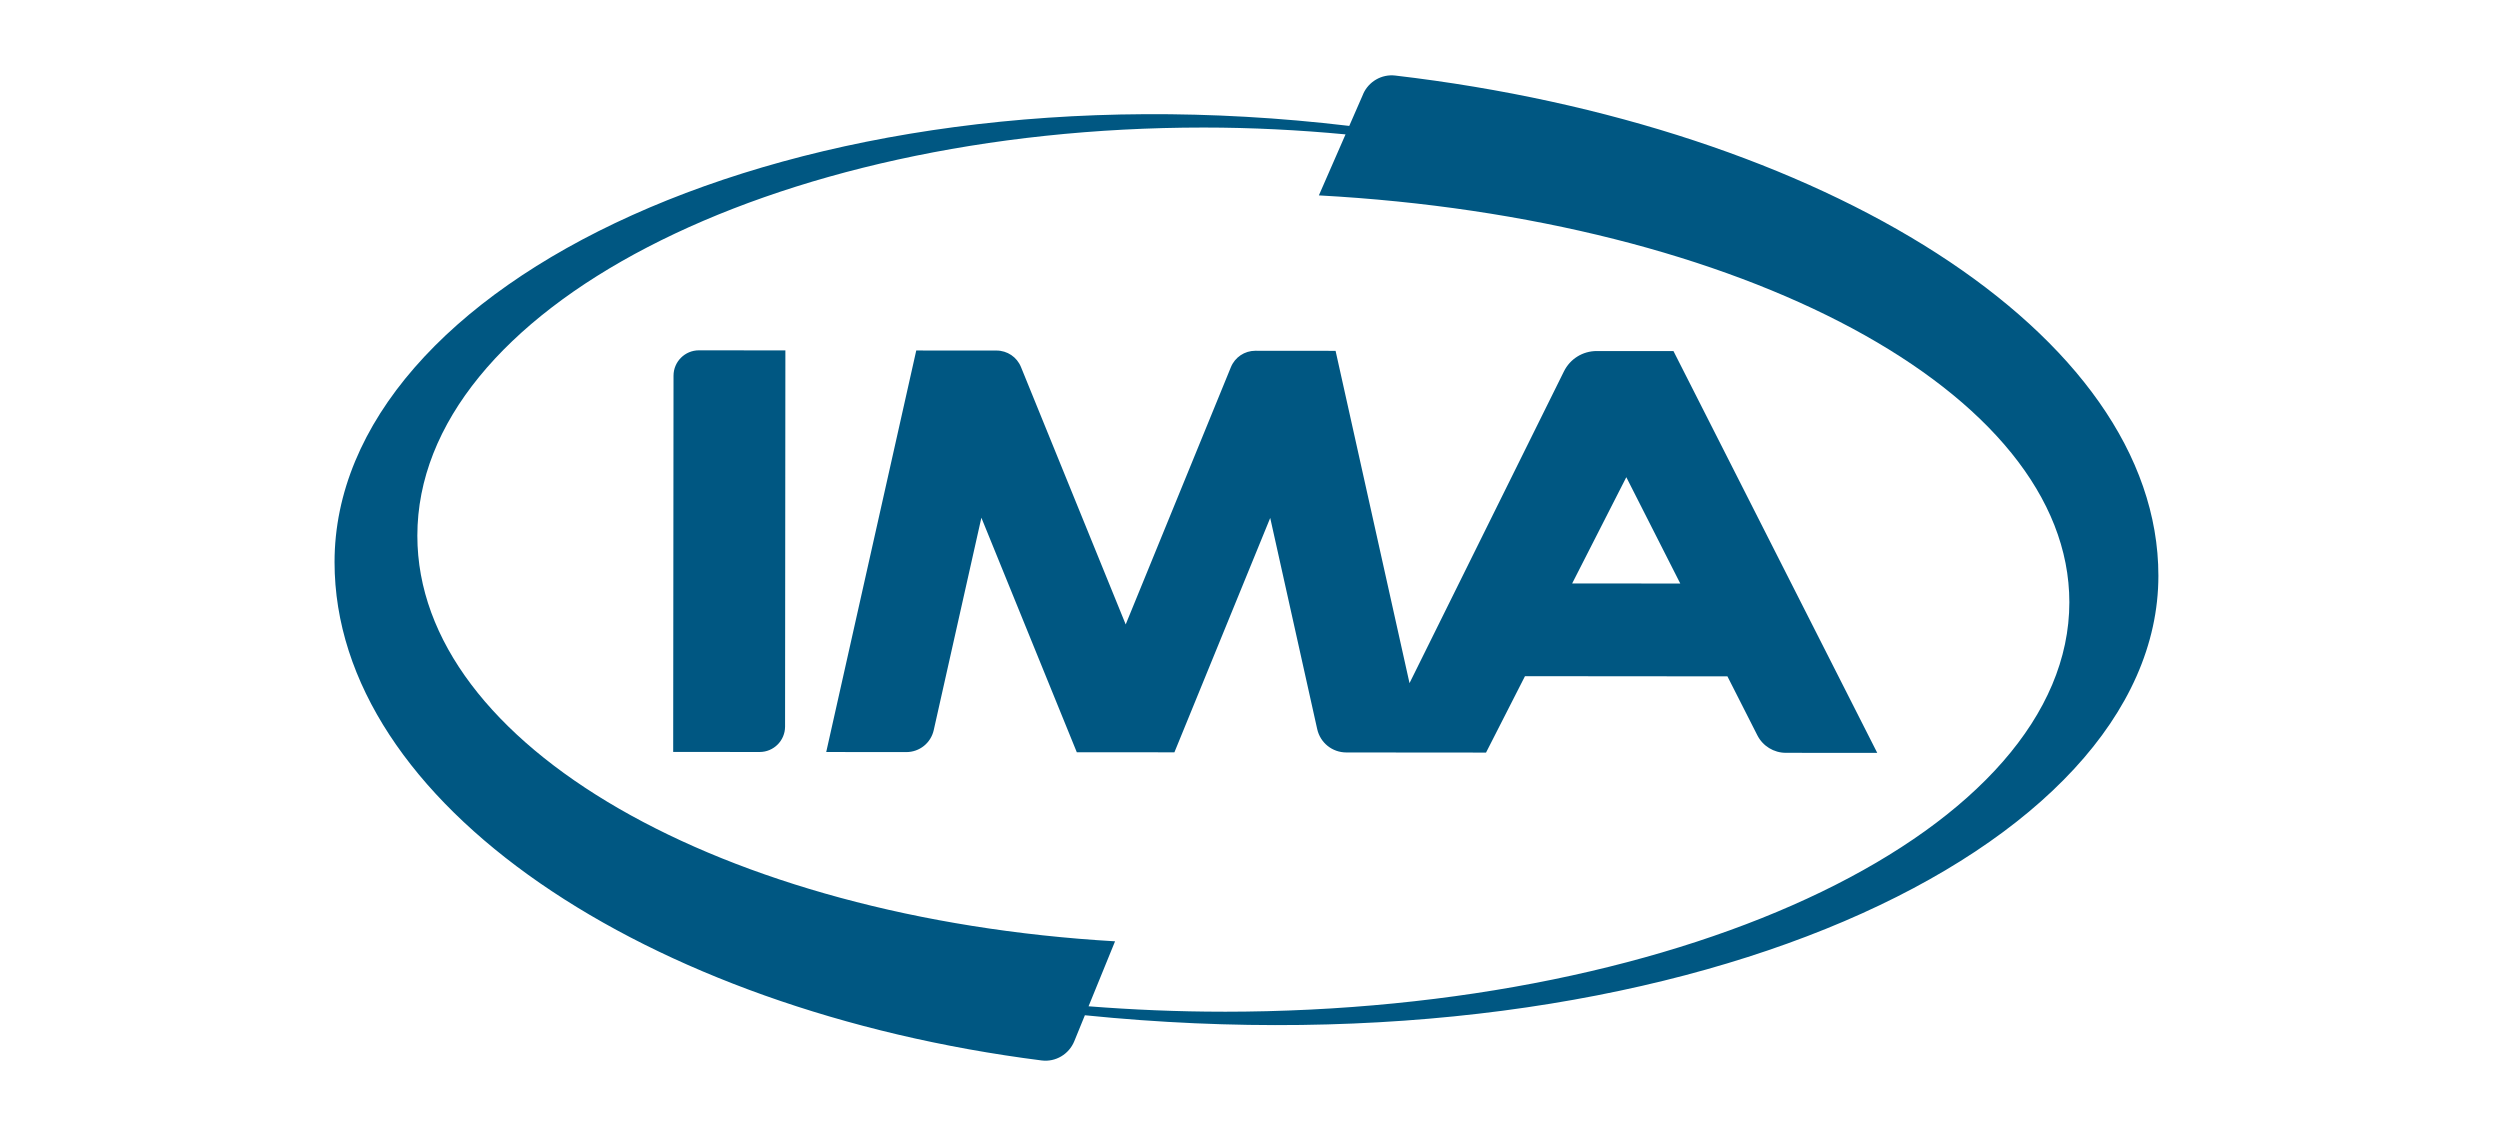 <?xml version="1.0" encoding="UTF-8"?>
<svg xmlns="http://www.w3.org/2000/svg" id="Layer_1" viewBox="0 0 1026.54 464.88">
  <defs>
    <style>.cls-1{fill:#005782;}</style>
  </defs>
  <path class="cls-1" d="m502.35,415.42c-18.69,0-37.36-.81-55.37-2.22l10.88-26.68c-161.19-9.39-286.49-80.36-286.49-166.54,0-92.57,144.58-167.61,322.92-167.61,19.71,0,39.4,1.03,58.21,2.81l-10.95,25.05c173.38,9.42,308.16,80.62,308.16,167.06,0,92.86-155.51,168.14-347.35,168.14m57.37-376.78l-5.7,13.05C324.42,24.38,137.37,117.04,137.37,230.81c0,99.23,128.03,184,290.35,204.63,5.72.73,11.22-2.55,13.4-7.9l4.35-10.66c243.58,24.75,440.8-67.48,440.8-180.47,0-99.74-138.28-184.91-313.38-205.39-5.57-.65-10.93,2.48-13.18,7.62"></path>
  <path class="cls-1" d="m276.42,308.74l.14-154.48c0-5.74,4.68-10.42,10.43-10.41l35.5.03-.13,154.48c-.01,5.75-4.68,10.42-10.43,10.42l-35.5-.03Zm369.13-69.16l22.24-43.64,22.16,43.67-44.4-.04Zm41.59-95.42l-31.48-.02c-5.76,0-10.93,3.2-13.49,8.37l-63.4,128-30.36-136.45-32.93-.03c-4.44,0-8.39,2.65-10.06,6.75l-43.19,105.62-43-105.69c-1.67-4.11-5.62-6.76-10.05-6.77l-32.95-.02-36.97,164.87,32.86.03c5.45,0,10.09-3.71,11.29-9.03l19.56-87.21,39.18,96.3,40.08.03,39.34-96.24,19.29,86.69c1.26,5.65,6.18,9.6,11.97,9.61l57.36.05,15.99-31.37,83.13.07,12.27,24.18c2.26,4.45,6.77,7.22,11.75,7.22l37.5.03-83.67-164.97Z"></path>
</svg>
